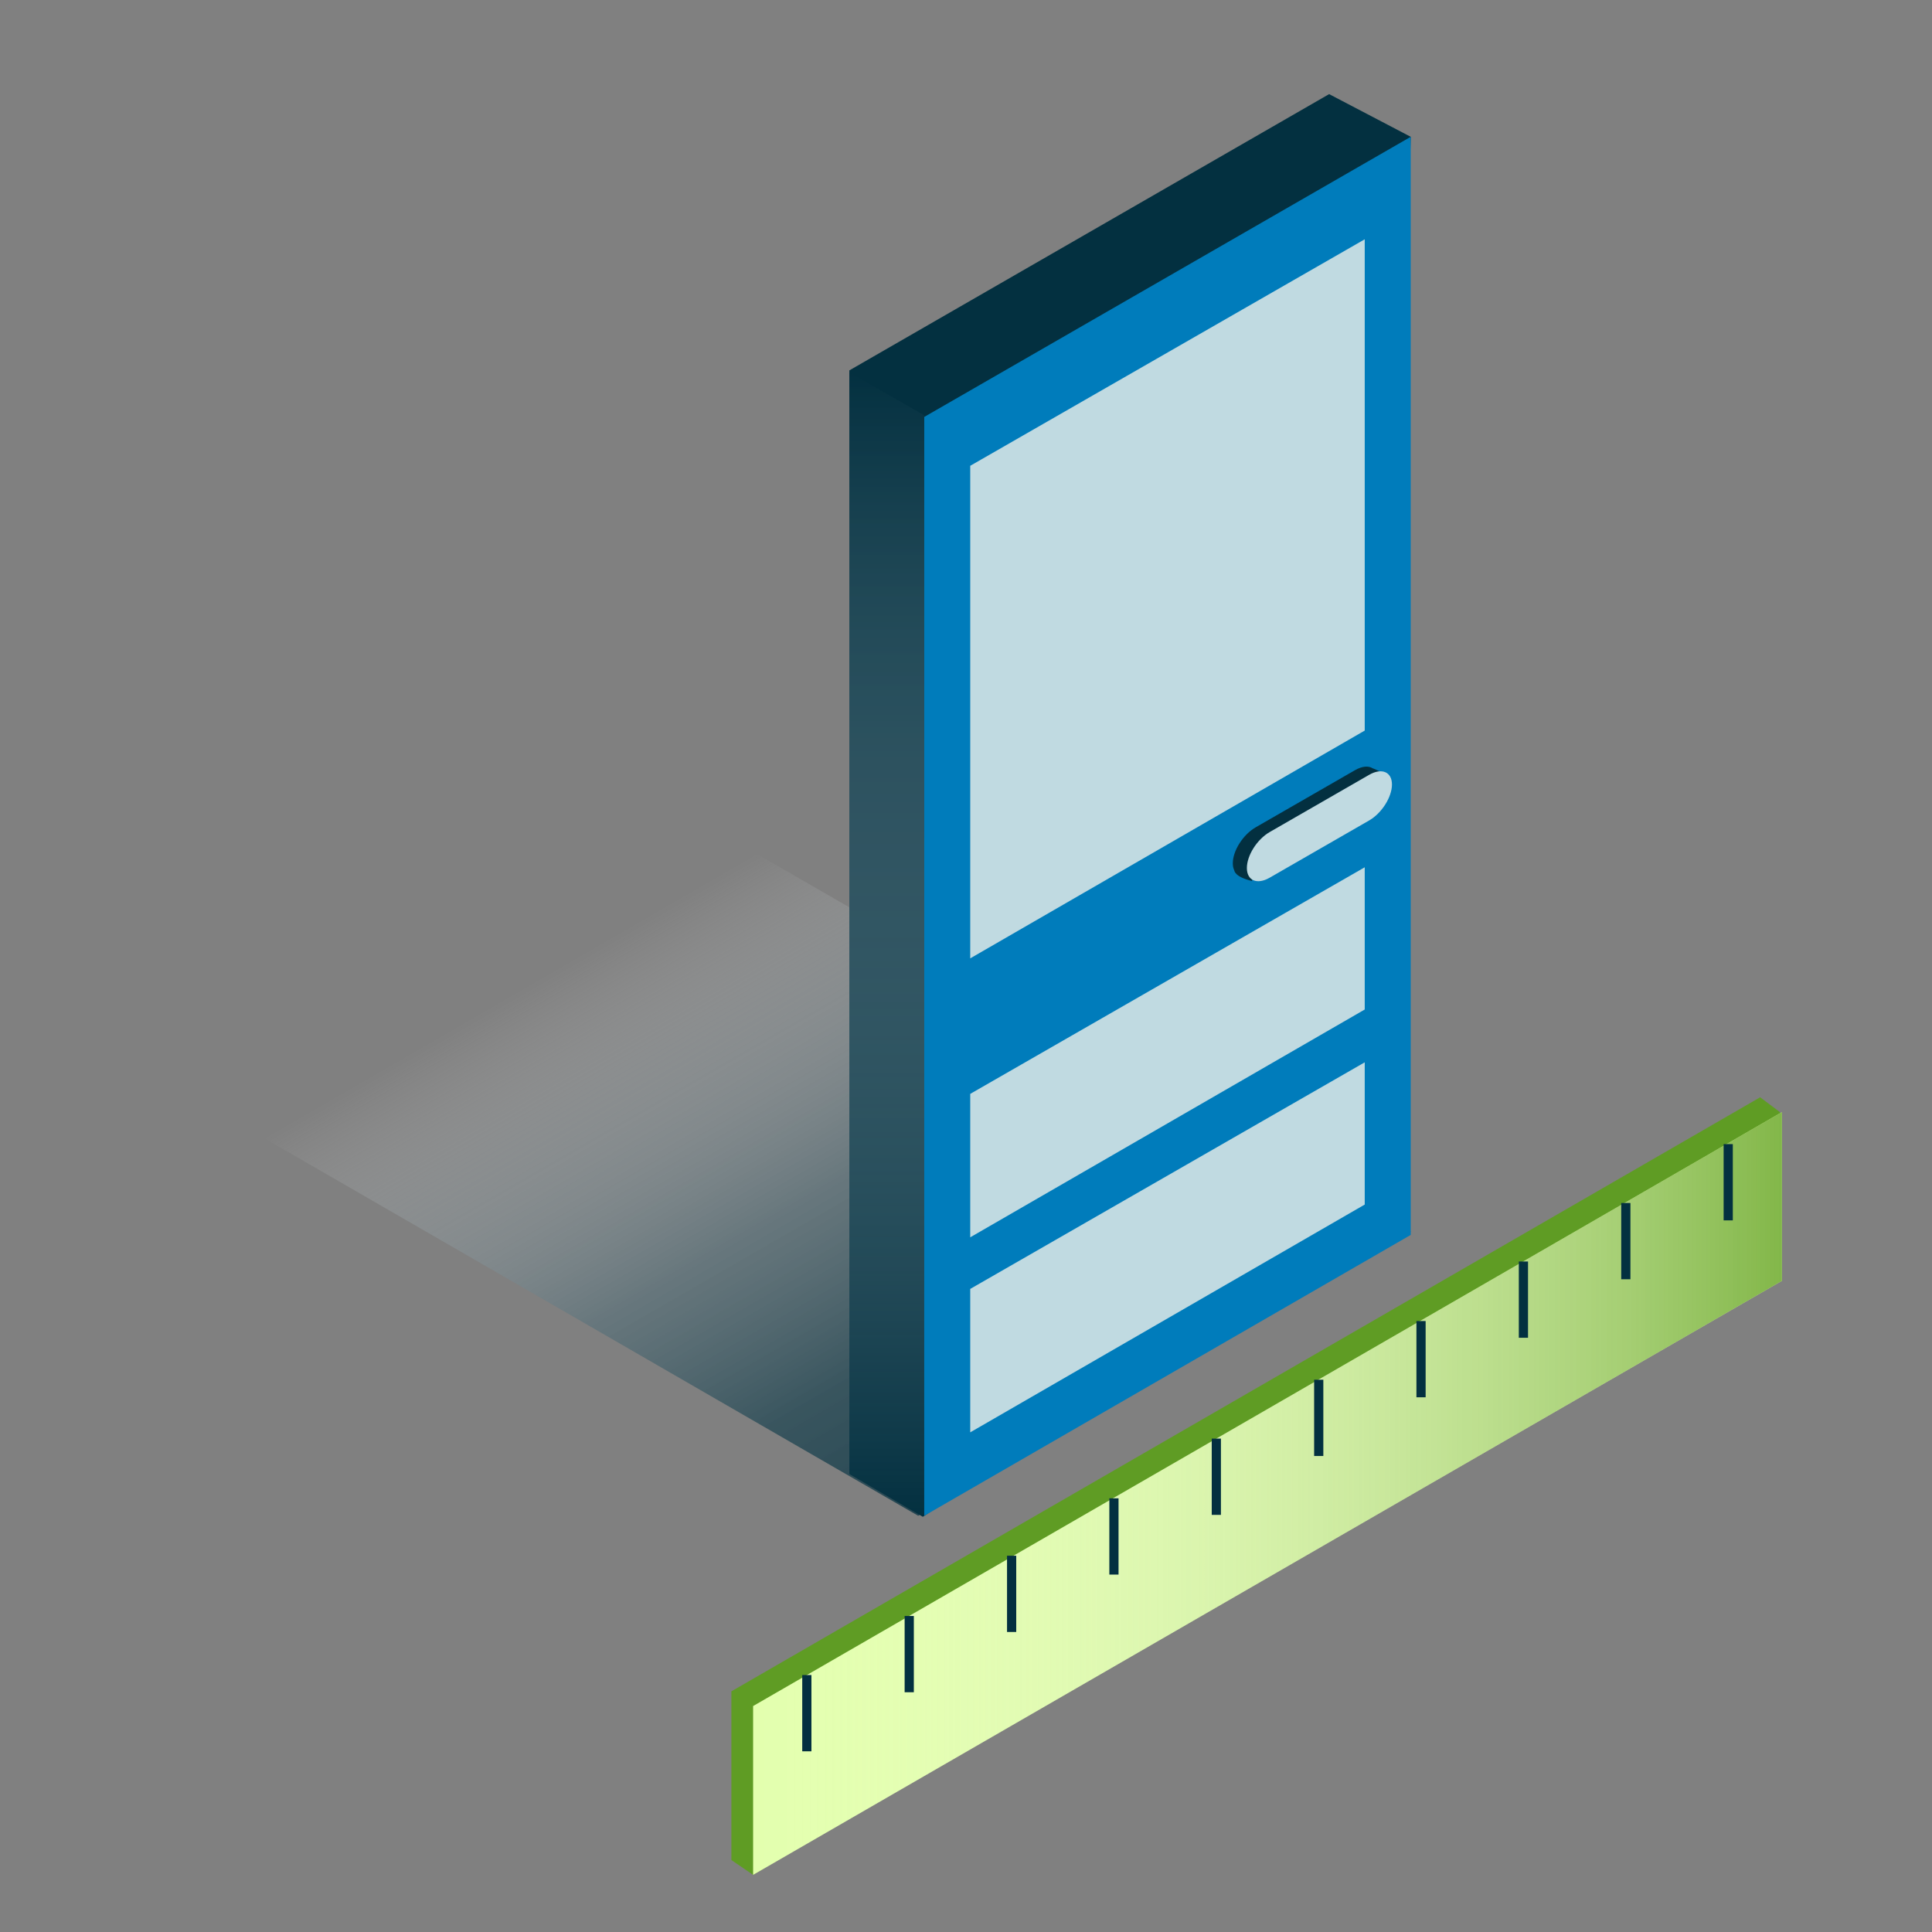 <?xml version="1.0" encoding="UTF-8"?><svg xmlns="http://www.w3.org/2000/svg" xmlns:xlink="http://www.w3.org/1999/xlink" viewBox="0 0 210 210"><rect x="0" y="0" width="210" height="210" fill="#808080" stroke="none"/><defs><style>.cls-1{fill:#033040;}.cls-2{fill:#007cbb;}.cls-3{fill:#e3ffae;}.cls-4{fill:#c0dae1;}.cls-5{fill:#5f9c24;}.cls-6{fill:url(#linear-gradient);}.cls-6,.cls-7,.cls-8{mix-blend-mode:multiply;opacity:.73;}.cls-7{fill:url(#linear-gradient-2);}.cls-8{fill:url(#linear-gradient-3);}.cls-9{fill:none;stroke:#033040;stroke-miterlimit:10;}.cls-10{isolation:isolate;}</style><linearGradient id="linear-gradient" x1="81.86" y1="162.33" x2="193.69" y2="162.33" gradientUnits="userSpaceOnUse"><stop offset="0" stop-color="#fff" stop-opacity="0"/><stop offset=".15" stop-color="#eef4e7" stop-opacity=".11"/><stop offset=".44" stop-color="#c2d9ab" stop-opacity=".38"/><stop offset=".85" stop-color="#7bad4b" stop-opacity=".82"/><stop offset="1" stop-color="#5f9c24"/></linearGradient><linearGradient id="linear-gradient-2" x1="73.04" y1="97.79" x2="108.73" y2="159.61" gradientUnits="userSpaceOnUse"><stop offset="0" stop-color="#fff" stop-opacity="0"/><stop offset=".2" stop-color="#adbbc1" stop-opacity=".32"/><stop offset=".5" stop-color="#4f6e79" stop-opacity=".7"/><stop offset=".77" stop-color="#16404e" stop-opacity=".92"/><stop offset="1" stop-color="#033040"/></linearGradient><linearGradient id="linear-gradient-3" x1="96.39" y1="164.87" x2="96.39" y2="40.48" gradientUnits="userSpaceOnUse"><stop offset="0" stop-color="#fff" stop-opacity="0"/><stop offset="1" stop-color="#033040"/></linearGradient></defs><g class="cls-10"><g id="Layer_2"><g><g><polygon class="cls-5" points="79.5 202.18 79.5 183.84 191.32 119.27 193.47 120.88 191.32 137.61 81.86 203.79 79.5 202.18"/><polygon class="cls-3" points="81.86 203.79 81.86 185.44 193.69 120.88 193.69 139.22 81.86 203.79"/><polygon class="cls-6" points="81.86 203.79 81.86 185.44 193.69 120.88 193.69 139.22 81.86 203.79"/><g><line class="cls-9" x1="187.85" y1="124.36" x2="187.85" y2="132.65"/><line class="cls-9" x1="176.72" y1="130.76" x2="176.72" y2="139.05"/><line class="cls-9" x1="165.59" y1="137.12" x2="165.59" y2="145.41"/><line class="cls-9" x1="154.46" y1="143.59" x2="154.46" y2="151.88"/><line class="cls-9" x1="143.34" y1="149.97" x2="143.34" y2="158.26"/><line class="cls-9" x1="132.21" y1="156.37" x2="132.21" y2="164.66"/><line class="cls-9" x1="121.08" y1="162.86" x2="121.08" y2="171.15"/><line class="cls-9" x1="109.96" y1="169.1" x2="109.96" y2="177.39"/><line class="cls-9" x1="98.83" y1="175.65" x2="98.83" y2="183.94"/><line class="cls-9" x1="87.7" y1="182.07" x2="87.7" y2="190.36"/></g></g><g><polygon class="cls-7" points="99.8 164.76 28.43 123.55 81.96 92.64 153.34 133.85 99.8 164.76"/><polygon class="cls-1" points="144.47 10.23 92.32 40.26 92.32 160.22 100.31 164.87 149.81 132.38 153.34 14.87 144.47 10.23"/><polygon class="cls-2" points="100.46 164.76 100.46 45.32 153.34 14.87 153.34 134.23 100.46 164.76"/><g><polygon class="cls-4" points="148.34 115.47 148.34 130.93 105.46 155.69 105.46 140.1 148.34 115.47"/><polygon class="cls-4" points="148.34 94.27 148.34 109.73 105.46 134.49 105.46 118.9 148.34 94.27"/><polygon class="cls-4" points="148.34 26.01 148.34 79.41 105.46 104.17 105.46 50.63 148.34 26.01"/></g><path class="cls-1" d="M150.59,84.33c-.37-.47-1.39-.82-1.39-.82-.45-.29-1.14-.24-1.91,.2-.8,.46-10.01,5.76-10.81,6.22-1.37,.79-2.48,2.54-2.48,3.91,0,.31,.06,.57,.17,.79h0s.02,.68,1.92,1.13l.1-.72c.1-.04,.2-.09,.3-.15,.8-.46,10.01-5.76,10.81-6.22,1.01-.58,1.88-1.69,2.26-2.78l1.04-1.57Z"/><path class="cls-4" d="M148.82,89.18c-.8,.46-10.01,5.76-10.81,6.22-1.37,.79-2.48,.32-2.48-1.05s1.11-3.12,2.48-3.91c.8-.46,10.01-5.76,10.81-6.22,1.37-.79,2.48-.32,2.48,1.05s-1.11,3.12-2.48,3.91Z"/></g><polygon class="cls-8" points="100.46 45.14 92.32 40.48 92.32 160.22 100.46 164.87 100.46 45.14"/></g></g></g></svg>